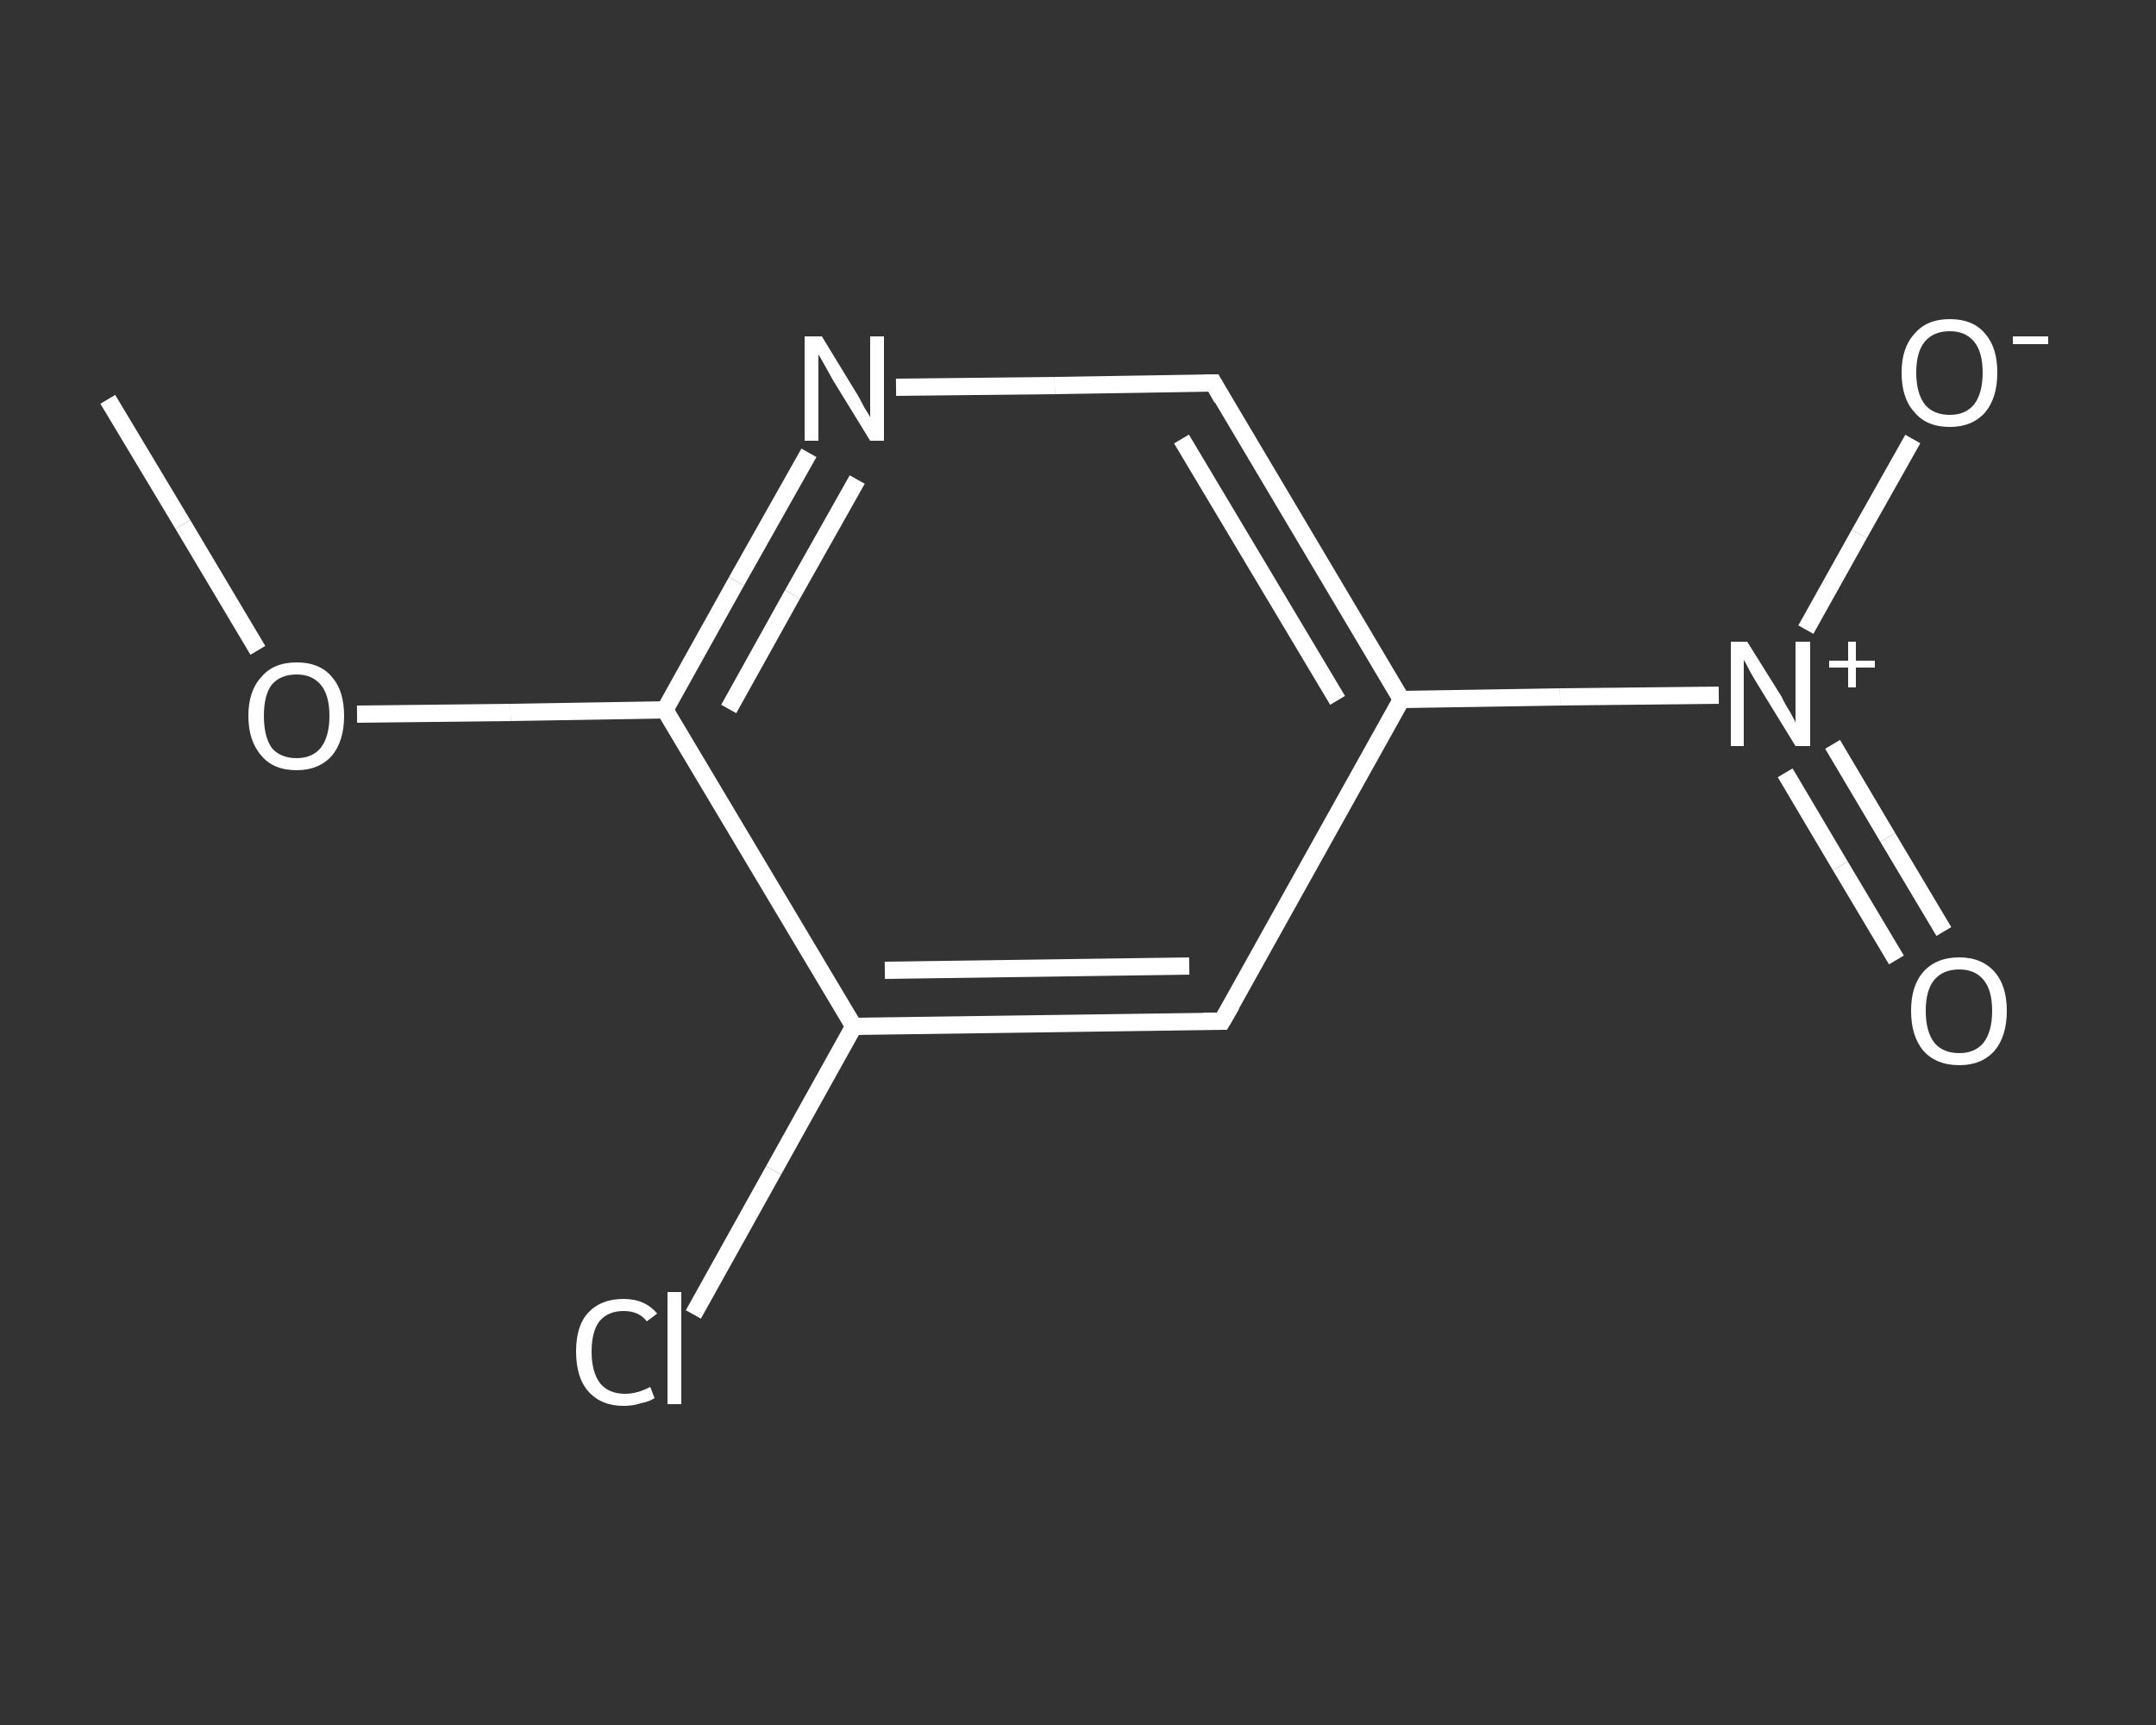 <?xml version='1.0' encoding='iso-8859-1'?>
<svg version='1.1' baseProfile='full'
              xmlns='http://www.w3.org/2000/svg'
                      xmlns:rdkit='http://www.rdkit.org/xml'
                      xmlns:xlink='http://www.w3.org/1999/xlink'
                  xml:space='preserve'
width='250px' height='200px' viewBox='0 0 250 200'>
<rect x="0" y="0" width="250" height="200" fill="#333333" stroke="none"/>
<!-- END OF HEADER -->
<rect style='opacity:1.0;fill:transparent;stroke:none' width='250.0' height='200.0' x='0.0' y='0.0'> </rect>
<path class='bond-0 atom-0 atom-1' d='M 12.5,46.3 L 21.2,60.8' style='fill:none;fill-rule:evenodd;stroke:#FFFFFF;stroke-width:2.0px;stroke-linecap:butt;stroke-linejoin:miter;stroke-opacity:1' />
<path class='bond-0 atom-0 atom-1' d='M 21.2,60.8 L 29.9,75.4' style='fill:none;fill-rule:evenodd;stroke:#FFFFFF;stroke-width:2.0px;stroke-linecap:butt;stroke-linejoin:miter;stroke-opacity:1' />
<path class='bond-1 atom-1 atom-2' d='M 41.4,82.8 L 59.2,82.6' style='fill:none;fill-rule:evenodd;stroke:#FFFFFF;stroke-width:2.0px;stroke-linecap:butt;stroke-linejoin:miter;stroke-opacity:1' />
<path class='bond-1 atom-1 atom-2' d='M 59.2,82.6 L 77.1,82.3' style='fill:none;fill-rule:evenodd;stroke:#FFFFFF;stroke-width:2.0px;stroke-linecap:butt;stroke-linejoin:miter;stroke-opacity:1' />
<path class='bond-2 atom-2 atom-3' d='M 77.1,82.3 L 85.4,67.4' style='fill:none;fill-rule:evenodd;stroke:#FFFFFF;stroke-width:2.0px;stroke-linecap:butt;stroke-linejoin:miter;stroke-opacity:1' />
<path class='bond-2 atom-2 atom-3' d='M 85.4,67.4 L 93.8,52.5' style='fill:none;fill-rule:evenodd;stroke:#FFFFFF;stroke-width:2.0px;stroke-linecap:butt;stroke-linejoin:miter;stroke-opacity:1' />
<path class='bond-2 atom-2 atom-3' d='M 84.5,82.2 L 91.9,68.9' style='fill:none;fill-rule:evenodd;stroke:#FFFFFF;stroke-width:2.0px;stroke-linecap:butt;stroke-linejoin:miter;stroke-opacity:1' />
<path class='bond-2 atom-2 atom-3' d='M 91.9,68.9 L 99.4,55.6' style='fill:none;fill-rule:evenodd;stroke:#FFFFFF;stroke-width:2.0px;stroke-linecap:butt;stroke-linejoin:miter;stroke-opacity:1' />
<path class='bond-3 atom-3 atom-4' d='M 103.9,44.9 L 122.3,44.7' style='fill:none;fill-rule:evenodd;stroke:#FFFFFF;stroke-width:2.0px;stroke-linecap:butt;stroke-linejoin:miter;stroke-opacity:1' />
<path class='bond-3 atom-3 atom-4' d='M 122.3,44.7 L 140.7,44.4' style='fill:none;fill-rule:evenodd;stroke:#FFFFFF;stroke-width:2.0px;stroke-linecap:butt;stroke-linejoin:miter;stroke-opacity:1' />
<path class='bond-4 atom-4 atom-5' d='M 140.7,44.4 L 162.5,81.1' style='fill:none;fill-rule:evenodd;stroke:#FFFFFF;stroke-width:2.0px;stroke-linecap:butt;stroke-linejoin:miter;stroke-opacity:1' />
<path class='bond-4 atom-4 atom-5' d='M 137.0,50.9 L 155.1,81.2' style='fill:none;fill-rule:evenodd;stroke:#FFFFFF;stroke-width:2.0px;stroke-linecap:butt;stroke-linejoin:miter;stroke-opacity:1' />
<path class='bond-5 atom-5 atom-6' d='M 162.5,81.1 L 180.9,80.8' style='fill:none;fill-rule:evenodd;stroke:#FFFFFF;stroke-width:2.0px;stroke-linecap:butt;stroke-linejoin:miter;stroke-opacity:1' />
<path class='bond-5 atom-5 atom-6' d='M 180.9,80.8 L 199.3,80.6' style='fill:none;fill-rule:evenodd;stroke:#FFFFFF;stroke-width:2.0px;stroke-linecap:butt;stroke-linejoin:miter;stroke-opacity:1' />
<path class='bond-6 atom-6 atom-7' d='M 207.0,89.6 L 213.4,100.4' style='fill:none;fill-rule:evenodd;stroke:#FFFFFF;stroke-width:2.0px;stroke-linecap:butt;stroke-linejoin:miter;stroke-opacity:1' />
<path class='bond-6 atom-6 atom-7' d='M 213.4,100.4 L 219.9,111.3' style='fill:none;fill-rule:evenodd;stroke:#FFFFFF;stroke-width:2.0px;stroke-linecap:butt;stroke-linejoin:miter;stroke-opacity:1' />
<path class='bond-6 atom-6 atom-7' d='M 212.5,86.3 L 218.9,97.1' style='fill:none;fill-rule:evenodd;stroke:#FFFFFF;stroke-width:2.0px;stroke-linecap:butt;stroke-linejoin:miter;stroke-opacity:1' />
<path class='bond-6 atom-6 atom-7' d='M 218.9,97.1 L 225.4,108.0' style='fill:none;fill-rule:evenodd;stroke:#FFFFFF;stroke-width:2.0px;stroke-linecap:butt;stroke-linejoin:miter;stroke-opacity:1' />
<path class='bond-7 atom-6 atom-8' d='M 209.4,73.0 L 215.6,61.9' style='fill:none;fill-rule:evenodd;stroke:#FFFFFF;stroke-width:2.0px;stroke-linecap:butt;stroke-linejoin:miter;stroke-opacity:1' />
<path class='bond-7 atom-6 atom-8' d='M 215.6,61.9 L 221.8,50.9' style='fill:none;fill-rule:evenodd;stroke:#FFFFFF;stroke-width:2.0px;stroke-linecap:butt;stroke-linejoin:miter;stroke-opacity:1' />
<path class='bond-8 atom-5 atom-9' d='M 162.5,81.1 L 141.7,118.4' style='fill:none;fill-rule:evenodd;stroke:#FFFFFF;stroke-width:2.0px;stroke-linecap:butt;stroke-linejoin:miter;stroke-opacity:1' />
<path class='bond-9 atom-9 atom-10' d='M 141.7,118.4 L 99.0,119.0' style='fill:none;fill-rule:evenodd;stroke:#FFFFFF;stroke-width:2.0px;stroke-linecap:butt;stroke-linejoin:miter;stroke-opacity:1' />
<path class='bond-9 atom-9 atom-10' d='M 137.9,112.0 L 102.6,112.5' style='fill:none;fill-rule:evenodd;stroke:#FFFFFF;stroke-width:2.0px;stroke-linecap:butt;stroke-linejoin:miter;stroke-opacity:1' />
<path class='bond-10 atom-10 atom-11' d='M 99.0,119.0 L 89.7,135.7' style='fill:none;fill-rule:evenodd;stroke:#FFFFFF;stroke-width:2.0px;stroke-linecap:butt;stroke-linejoin:miter;stroke-opacity:1' />
<path class='bond-10 atom-10 atom-11' d='M 89.7,135.7 L 80.4,152.4' style='fill:none;fill-rule:evenodd;stroke:#FFFFFF;stroke-width:2.0px;stroke-linecap:butt;stroke-linejoin:miter;stroke-opacity:1' />
<path class='bond-11 atom-10 atom-2' d='M 99.0,119.0 L 77.1,82.3' style='fill:none;fill-rule:evenodd;stroke:#FFFFFF;stroke-width:2.0px;stroke-linecap:butt;stroke-linejoin:miter;stroke-opacity:1' />
<path d='M 139.7,44.4 L 140.7,44.4 L 141.7,46.2' style='fill:none;stroke:#FFFFFF;stroke-width:2.0px;stroke-linecap:butt;stroke-linejoin:miter;stroke-opacity:1;' />
<path d='M 142.8,116.5 L 141.7,118.4 L 139.6,118.4' style='fill:none;stroke:#FFFFFF;stroke-width:2.0px;stroke-linecap:butt;stroke-linejoin:miter;stroke-opacity:1;' />
<path class='atom-1' d='M 28.8 83.0
Q 28.8 80.1, 30.3 78.5
Q 31.7 76.8, 34.4 76.8
Q 37.1 76.8, 38.5 78.5
Q 39.9 80.1, 39.9 83.0
Q 39.9 85.9, 38.5 87.6
Q 37.0 89.3, 34.4 89.3
Q 31.7 89.3, 30.3 87.6
Q 28.8 85.9, 28.8 83.0
M 34.4 87.9
Q 36.2 87.9, 37.2 86.7
Q 38.2 85.4, 38.2 83.0
Q 38.2 80.6, 37.2 79.4
Q 36.2 78.2, 34.4 78.2
Q 32.5 78.2, 31.5 79.4
Q 30.6 80.6, 30.6 83.0
Q 30.6 85.4, 31.5 86.7
Q 32.5 87.9, 34.4 87.9
' fill='#FFFFFF'/>
<path class='atom-3' d='M 95.3 39.0
L 99.2 45.4
Q 99.6 46.0, 100.2 47.2
Q 100.9 48.3, 100.9 48.4
L 100.9 39.0
L 102.5 39.0
L 102.5 51.1
L 100.9 51.1
L 96.6 44.1
Q 96.1 43.2, 95.6 42.3
Q 95.1 41.4, 94.9 41.1
L 94.9 51.1
L 93.3 51.1
L 93.3 39.0
L 95.3 39.0
' fill='#FFFFFF'/>
<path class='atom-6' d='M 202.6 74.4
L 206.6 80.8
Q 206.9 81.5, 207.6 82.6
Q 208.2 83.7, 208.2 83.8
L 208.2 74.4
L 209.9 74.4
L 209.9 86.5
L 208.2 86.5
L 203.9 79.5
Q 203.4 78.7, 202.9 77.8
Q 202.4 76.8, 202.2 76.5
L 202.2 86.5
L 200.7 86.5
L 200.7 74.4
L 202.6 74.4
' fill='#FFFFFF'/>
<path class='atom-6' d='M 212.1 76.6
L 214.3 76.6
L 214.3 74.4
L 215.2 74.4
L 215.2 76.6
L 217.4 76.6
L 217.4 77.4
L 215.2 77.4
L 215.2 79.7
L 214.3 79.7
L 214.3 77.4
L 212.1 77.4
L 212.1 76.6
' fill='#FFFFFF'/>
<path class='atom-7' d='M 221.6 117.2
Q 221.6 114.3, 223.0 112.7
Q 224.5 111.0, 227.2 111.0
Q 229.8 111.0, 231.3 112.7
Q 232.7 114.3, 232.7 117.2
Q 232.7 120.1, 231.3 121.8
Q 229.8 123.5, 227.2 123.5
Q 224.5 123.5, 223.0 121.8
Q 221.6 120.1, 221.6 117.2
M 227.2 122.1
Q 229.0 122.1, 230.0 120.9
Q 231.0 119.6, 231.0 117.2
Q 231.0 114.8, 230.0 113.6
Q 229.0 112.4, 227.2 112.4
Q 225.3 112.4, 224.3 113.6
Q 223.3 114.8, 223.3 117.2
Q 223.3 119.6, 224.3 120.9
Q 225.3 122.1, 227.2 122.1
' fill='#FFFFFF'/>
<path class='atom-8' d='M 220.5 43.2
Q 220.5 40.3, 222.0 38.7
Q 223.4 37.0, 226.1 37.0
Q 228.8 37.0, 230.2 38.7
Q 231.6 40.3, 231.6 43.2
Q 231.6 46.1, 230.2 47.8
Q 228.7 49.5, 226.1 49.5
Q 223.4 49.5, 222.0 47.8
Q 220.5 46.2, 220.5 43.2
M 226.1 48.1
Q 227.9 48.1, 228.9 46.9
Q 229.9 45.6, 229.9 43.2
Q 229.9 40.8, 228.9 39.6
Q 227.9 38.4, 226.1 38.4
Q 224.2 38.4, 223.2 39.6
Q 222.2 40.8, 222.2 43.2
Q 222.2 45.6, 223.2 46.9
Q 224.2 48.1, 226.1 48.1
' fill='#FFFFFF'/>
<path class='atom-8' d='M 233.4 39.0
L 237.5 39.0
L 237.5 39.9
L 233.4 39.9
L 233.4 39.0
' fill='#FFFFFF'/>
<path class='atom-11' d='M 66.8 156.7
Q 66.8 153.7, 68.2 152.2
Q 69.7 150.6, 72.3 150.6
Q 74.8 150.6, 76.2 152.3
L 75.0 153.2
Q 74.1 152.0, 72.3 152.0
Q 70.5 152.0, 69.5 153.2
Q 68.6 154.4, 68.6 156.7
Q 68.6 159.1, 69.6 160.4
Q 70.6 161.6, 72.5 161.6
Q 73.9 161.6, 75.4 160.8
L 75.9 162.1
Q 75.3 162.5, 74.3 162.7
Q 73.4 163.0, 72.3 163.0
Q 69.7 163.0, 68.2 161.3
Q 66.8 159.7, 66.8 156.7
' fill='#FFFFFF'/>
<path class='atom-11' d='M 77.4 149.8
L 79.0 149.8
L 79.0 162.8
L 77.4 162.8
L 77.4 149.8
' fill='#FFFFFF'/>
</svg>
